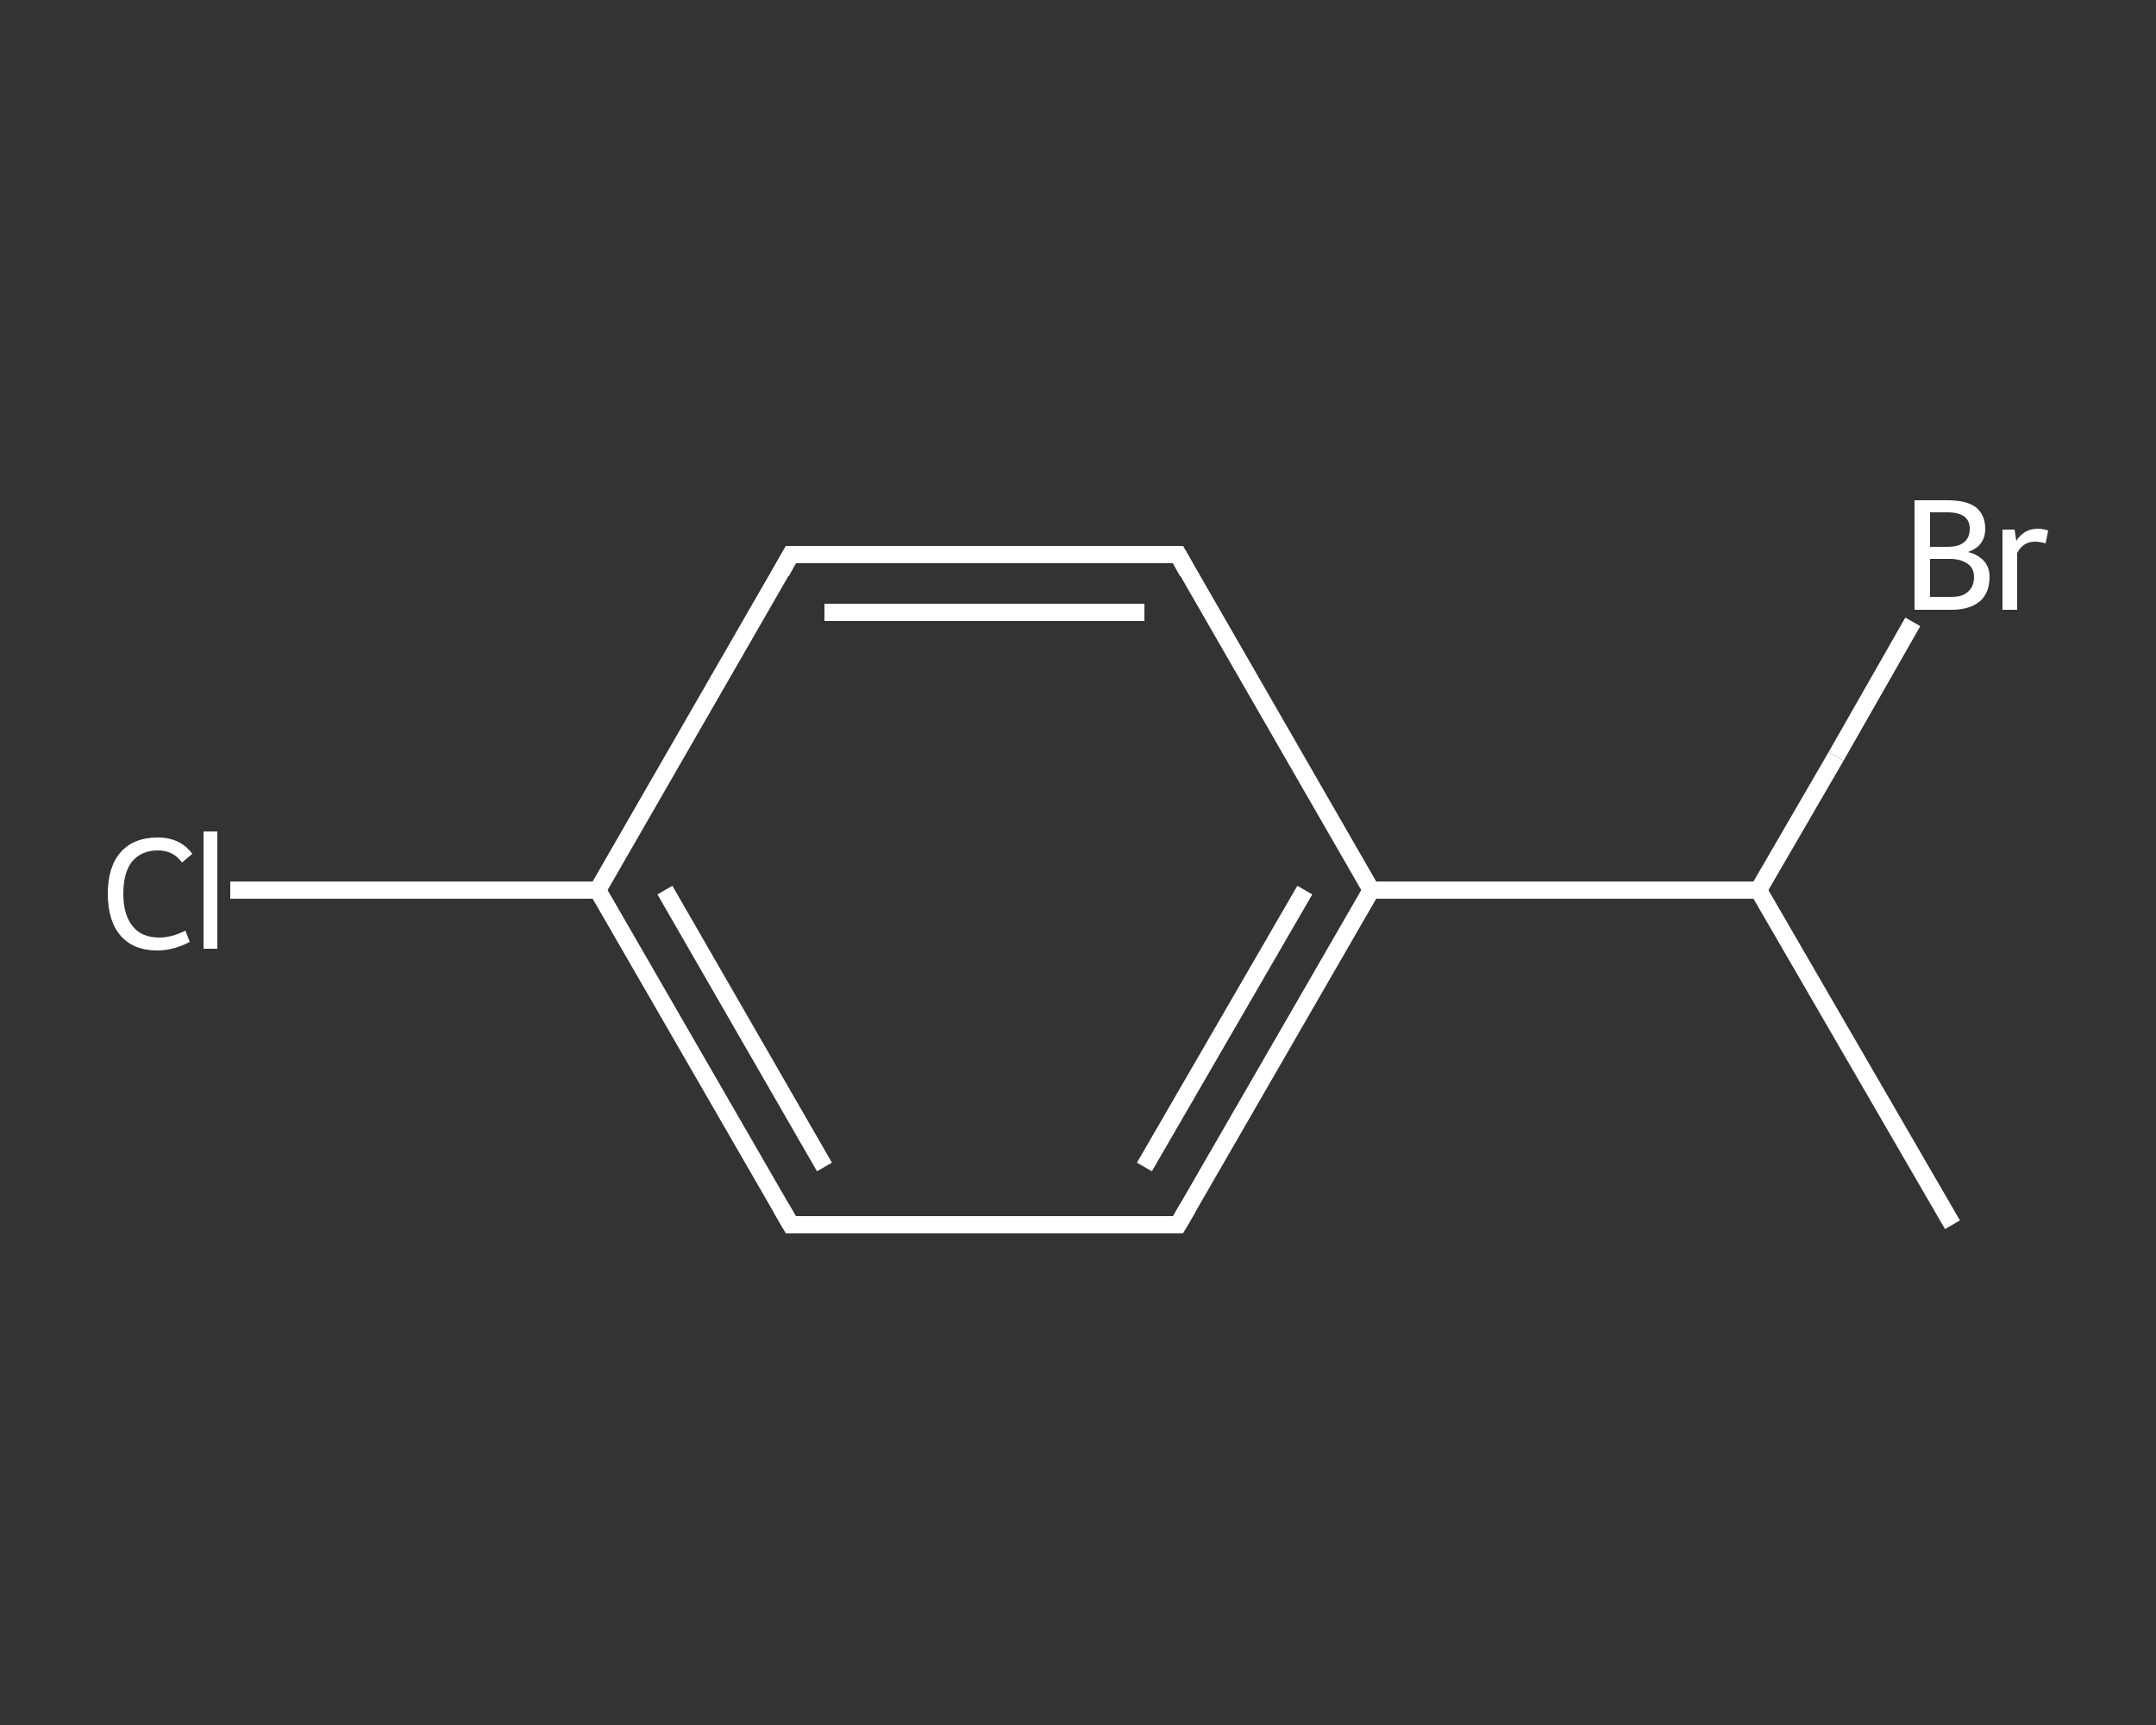 <?xml version='1.0' encoding='iso-8859-1'?>
<svg version='1.1' baseProfile='full'
              xmlns='http://www.w3.org/2000/svg'
                      xmlns:rdkit='http://www.rdkit.org/xml'
                      xmlns:xlink='http://www.w3.org/1999/xlink'
                  xml:space='preserve'
width='250px' height='200px' viewBox='0 0 250 200'>
<rect x="0" y="0" width="250" height="200" fill="#333333" stroke="none"/>
<!-- END OF HEADER -->
<rect style='opacity:1.0;fill:transparent;stroke:none' width='250.0' height='200.0' x='0.0' y='0.0'> </rect>
<path class='bond-0 atom-0 atom-1' d='M 226.4,142.0 L 203.9,103.2' style='fill:none;fill-rule:evenodd;stroke:#FFFFFF;stroke-width:2.0px;stroke-linecap:butt;stroke-linejoin:miter;stroke-opacity:1' />
<path class='bond-1 atom-1 atom-2' d='M 203.9,103.2 L 212.9,87.7' style='fill:none;fill-rule:evenodd;stroke:#FFFFFF;stroke-width:2.0px;stroke-linecap:butt;stroke-linejoin:miter;stroke-opacity:1' />
<path class='bond-1 atom-1 atom-2' d='M 212.9,87.7 L 221.8,72.1' style='fill:none;fill-rule:evenodd;stroke:#FFFFFF;stroke-width:2.0px;stroke-linecap:butt;stroke-linejoin:miter;stroke-opacity:1' />
<path class='bond-2 atom-1 atom-3' d='M 203.9,103.2 L 159.0,103.2' style='fill:none;fill-rule:evenodd;stroke:#FFFFFF;stroke-width:2.0px;stroke-linecap:butt;stroke-linejoin:miter;stroke-opacity:1' />
<path class='bond-3 atom-3 atom-4' d='M 159.0,103.2 L 136.6,142.0' style='fill:none;fill-rule:evenodd;stroke:#FFFFFF;stroke-width:2.0px;stroke-linecap:butt;stroke-linejoin:miter;stroke-opacity:1' />
<path class='bond-3 atom-3 atom-4' d='M 151.3,103.2 L 132.7,135.3' style='fill:none;fill-rule:evenodd;stroke:#FFFFFF;stroke-width:2.0px;stroke-linecap:butt;stroke-linejoin:miter;stroke-opacity:1' />
<path class='bond-4 atom-4 atom-5' d='M 136.6,142.0 L 91.7,142.0' style='fill:none;fill-rule:evenodd;stroke:#FFFFFF;stroke-width:2.0px;stroke-linecap:butt;stroke-linejoin:miter;stroke-opacity:1' />
<path class='bond-5 atom-5 atom-6' d='M 91.7,142.0 L 69.3,103.2' style='fill:none;fill-rule:evenodd;stroke:#FFFFFF;stroke-width:2.0px;stroke-linecap:butt;stroke-linejoin:miter;stroke-opacity:1' />
<path class='bond-5 atom-5 atom-6' d='M 95.6,135.3 L 77.1,103.2' style='fill:none;fill-rule:evenodd;stroke:#FFFFFF;stroke-width:2.0px;stroke-linecap:butt;stroke-linejoin:miter;stroke-opacity:1' />
<path class='bond-6 atom-6 atom-7' d='M 69.3,103.2 L 48.0,103.2' style='fill:none;fill-rule:evenodd;stroke:#FFFFFF;stroke-width:2.0px;stroke-linecap:butt;stroke-linejoin:miter;stroke-opacity:1' />
<path class='bond-6 atom-6 atom-7' d='M 48.0,103.2 L 26.7,103.2' style='fill:none;fill-rule:evenodd;stroke:#FFFFFF;stroke-width:2.0px;stroke-linecap:butt;stroke-linejoin:miter;stroke-opacity:1' />
<path class='bond-7 atom-6 atom-8' d='M 69.3,103.2 L 91.7,64.3' style='fill:none;fill-rule:evenodd;stroke:#FFFFFF;stroke-width:2.0px;stroke-linecap:butt;stroke-linejoin:miter;stroke-opacity:1' />
<path class='bond-8 atom-8 atom-9' d='M 91.7,64.3 L 136.6,64.3' style='fill:none;fill-rule:evenodd;stroke:#FFFFFF;stroke-width:2.0px;stroke-linecap:butt;stroke-linejoin:miter;stroke-opacity:1' />
<path class='bond-8 atom-8 atom-9' d='M 95.6,71.0 L 132.7,71.0' style='fill:none;fill-rule:evenodd;stroke:#FFFFFF;stroke-width:2.0px;stroke-linecap:butt;stroke-linejoin:miter;stroke-opacity:1' />
<path class='bond-9 atom-9 atom-3' d='M 136.6,64.3 L 159.0,103.2' style='fill:none;fill-rule:evenodd;stroke:#FFFFFF;stroke-width:2.0px;stroke-linecap:butt;stroke-linejoin:miter;stroke-opacity:1' />
<path d='M 137.7,140.1 L 136.6,142.0 L 134.4,142.0' style='fill:none;stroke:#FFFFFF;stroke-width:2.0px;stroke-linecap:butt;stroke-linejoin:miter;stroke-opacity:1;' />
<path d='M 94.0,142.0 L 91.7,142.0 L 90.6,140.1' style='fill:none;stroke:#FFFFFF;stroke-width:2.0px;stroke-linecap:butt;stroke-linejoin:miter;stroke-opacity:1;' />
<path d='M 90.6,66.3 L 91.7,64.3 L 94.0,64.3' style='fill:none;stroke:#FFFFFF;stroke-width:2.0px;stroke-linecap:butt;stroke-linejoin:miter;stroke-opacity:1;' />
<path d='M 134.4,64.3 L 136.6,64.3 L 137.7,66.3' style='fill:none;stroke:#FFFFFF;stroke-width:2.0px;stroke-linecap:butt;stroke-linejoin:miter;stroke-opacity:1;' />
<path class='atom-2' d='M 228.2 64.0
Q 229.4 64.3, 230.1 65.1
Q 230.7 65.8, 230.7 66.9
Q 230.7 68.7, 229.6 69.7
Q 228.4 70.7, 226.3 70.7
L 222.0 70.7
L 222.0 58.0
L 225.8 58.0
Q 228.0 58.0, 229.1 58.8
Q 230.2 59.7, 230.2 61.3
Q 230.2 63.3, 228.2 64.0
M 223.8 59.4
L 223.8 63.4
L 225.8 63.4
Q 227.1 63.4, 227.7 62.9
Q 228.4 62.4, 228.4 61.3
Q 228.4 59.4, 225.8 59.4
L 223.8 59.4
M 226.3 69.2
Q 227.6 69.2, 228.2 68.6
Q 228.9 68.0, 228.9 66.9
Q 228.9 65.9, 228.2 65.4
Q 227.4 64.8, 226.1 64.8
L 223.8 64.8
L 223.8 69.2
L 226.3 69.2
' fill='#FFFFFF'/>
<path class='atom-2' d='M 233.6 61.4
L 233.8 62.7
Q 234.7 61.3, 236.3 61.3
Q 236.8 61.3, 237.5 61.5
L 237.2 63.0
Q 236.5 62.8, 236.0 62.8
Q 235.3 62.8, 234.8 63.1
Q 234.3 63.4, 233.9 64.1
L 233.9 70.7
L 232.2 70.7
L 232.2 61.4
L 233.6 61.4
' fill='#FFFFFF'/>
<path class='atom-7' d='M 12.5 103.6
Q 12.5 100.5, 14.0 98.8
Q 15.5 97.1, 18.3 97.1
Q 20.9 97.1, 22.3 99.0
L 21.1 100.0
Q 20.1 98.6, 18.3 98.6
Q 16.4 98.6, 15.3 99.9
Q 14.3 101.2, 14.3 103.6
Q 14.3 106.1, 15.4 107.4
Q 16.4 108.7, 18.5 108.7
Q 19.9 108.7, 21.5 107.9
L 22.0 109.2
Q 21.3 109.6, 20.3 109.9
Q 19.3 110.2, 18.2 110.2
Q 15.5 110.2, 14.0 108.5
Q 12.5 106.8, 12.5 103.6
' fill='#FFFFFF'/>
<path class='atom-7' d='M 23.6 96.4
L 25.2 96.4
L 25.2 110.0
L 23.6 110.0
L 23.6 96.4
' fill='#FFFFFF'/>
</svg>
